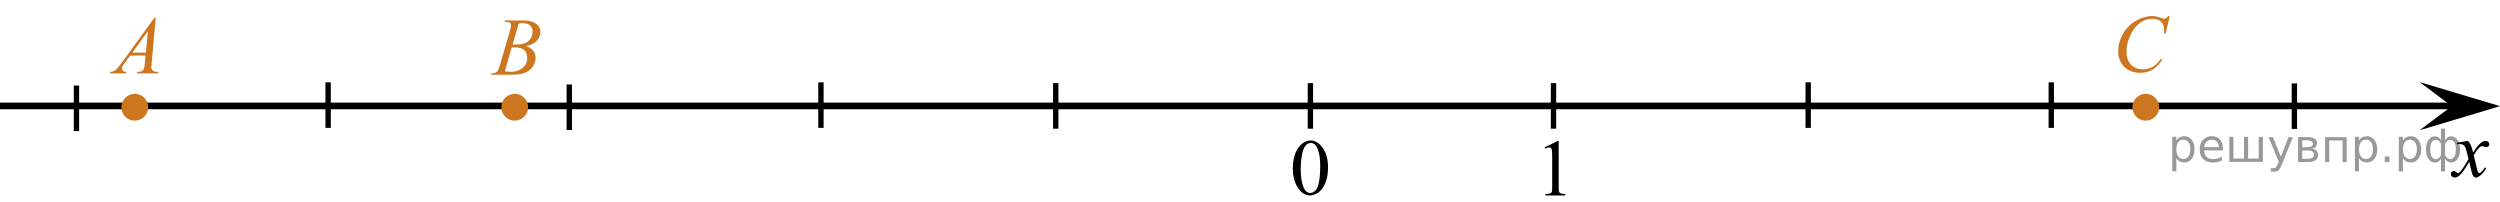 <?xml version="1.0" encoding="utf-8"?>
<!-- Generator: Adobe Illustrator 16.0.0, SVG Export Plug-In . SVG Version: 6.00 Build 0)  -->
<!DOCTYPE svg PUBLIC "-//W3C//DTD SVG 1.1//EN" "http://www.w3.org/Graphics/SVG/1.1/DTD/svg11.dtd">
<svg version="1.1" id="Слой_1" xmlns="http://www.w3.org/2000/svg" xmlns:xlink="http://www.w3.org/1999/xlink" x="0px" y="0px"
	 width="466.699px" height="37.667px" viewBox="-34.879 0 466.699 37.667" enable-background="new -34.879 0 466.699 37.667"
	 xml:space="preserve">
<line fill="none" stroke="#000000" stroke-miterlimit="10" x1="26.373" y1="15.371" x2="26.373" y2="23.875"/>
<line fill="none" stroke="#000000" stroke-miterlimit="10" x1="71.394" y1="15.768" x2="71.394" y2="24.272"/>
<line fill="none" stroke="#000000" stroke-miterlimit="10" x1="118.373" y1="15.369" x2="118.373" y2="23.875"/>
<line fill="none" stroke="#000000" stroke-miterlimit="10" x1="162.205" y1="15.518" x2="162.205" y2="24.023"/>
<line fill="none" stroke="#000000" stroke-miterlimit="10" x1="209.748" y1="15.518" x2="209.748" y2="24.023"/>
<line fill="none" stroke="#000000" stroke-miterlimit="10" x1="255.129" y1="15.518" x2="255.129" y2="24.023"/>
<line fill="none" stroke="#000000" stroke-miterlimit="10" x1="302.672" y1="15.369" x2="302.672" y2="23.875"/>
<line fill="none" stroke="#000000" stroke-miterlimit="10" x1="348.052" y1="15.369" x2="348.052" y2="23.875"/>
<g>
	<g>
		<path d="M206.458,31.423c0-1.127,0.186-2.102,0.521-2.911c0.354-0.813,0.813-1.421,1.396-1.815
			c0.445-0.314,0.916-0.479,1.396-0.479c0.783,0,1.479,0.389,2.104,1.158c0.771,0.959,1.164,2.256,1.164,3.896
			c0,1.146-0.176,2.119-0.516,2.924c-0.343,0.803-0.771,1.385-1.307,1.746c-0.527,0.357-1.036,0.543-1.527,0.543
			c-0.973,0-1.775-0.561-2.427-1.672C206.731,33.876,206.458,32.744,206.458,31.423z M207.933,31.605
			c0,1.359,0.175,2.473,0.521,3.332c0.283,0.727,0.711,1.088,1.275,1.088c0.271,0,0.553-0.117,0.842-0.355
			c0.291-0.234,0.514-0.633,0.66-1.188c0.229-0.836,0.348-2.018,0.348-3.535c0-1.129-0.119-2.066-0.354-2.82
			c-0.188-0.561-0.411-0.955-0.696-1.188c-0.203-0.16-0.451-0.24-0.74-0.24c-0.344,0-0.646,0.146-0.91,0.443
			c-0.354,0.402-0.604,1.037-0.729,1.9C207.997,29.91,207.933,30.764,207.933,31.605z"/>
	</g>
</g>
<g>
	<g>
		<path d="M253.459,27.522l2.396-1.185h0.239v8.396c0,0.562,0.021,0.897,0.063,1.041c0.047,0.142,0.146,0.242,0.286,0.313
			c0.146,0.074,0.438,0.115,0.884,0.125v0.271h-3.69v-0.271c0.466-0.01,0.766-0.049,0.896-0.121
			c0.136-0.065,0.229-0.166,0.271-0.282c0.063-0.119,0.079-0.479,0.079-1.074v-5.368c0-0.724-0.021-1.189-0.063-1.394
			c-0.034-0.156-0.104-0.271-0.188-0.349c-0.094-0.074-0.188-0.106-0.319-0.106c-0.181,0-0.429,0.073-0.738,0.229L253.459,27.522z"
			/>
	</g>
</g>
<g>
	<g>
		<g>
			<path fill="#CC761F" d="M-5.805,3.332l-0.76,8.432c-0.04,0.394-0.061,0.652-0.061,0.776c0,0.2,0.037,0.353,0.11,0.456
				c0.094,0.146,0.221,0.252,0.381,0.321c0.158,0.069,0.429,0.104,0.808,0.104l-0.081,0.277h-3.939l0.082-0.277h0.169
				c0.32,0,0.581-0.069,0.782-0.209c0.144-0.095,0.253-0.251,0.331-0.471c0.055-0.154,0.105-0.518,0.154-1.091l0.119-1.286h-2.862
				l-1.02,1.398c-0.23,0.313-0.378,0.539-0.437,0.676c-0.061,0.137-0.09,0.265-0.09,0.385c0,0.161,0.063,0.297,0.192,0.411
				c0.127,0.115,0.339,0.177,0.634,0.187l-0.081,0.277h-2.957l0.082-0.277c0.363-0.015,0.686-0.139,0.963-0.37
				c0.277-0.231,0.69-0.727,1.243-1.483l5.979-8.236H-5.805L-5.805,3.332L-5.805,3.332z M-7.266,5.82l-2.898,3.999h2.517
				L-7.266,5.82z"/>
		</g>
	</g>
</g>
<g>
	<g>
		<g>
			<g>
				<path fill="#CC761F" d="M59.321,4.097l0.104-0.276h3.57c0.601,0,1.135,0.095,1.604,0.284c0.469,0.188,0.819,0.453,1.055,0.792
					c0.236,0.339,0.353,0.697,0.353,1.076c0,0.583-0.209,1.109-0.625,1.58c-0.416,0.472-1.092,0.818-2.03,1.044
					c0.604,0.229,1.049,0.532,1.334,0.91c0.285,0.379,0.428,0.795,0.428,1.248c0,0.504-0.127,0.984-0.383,1.442
					c-0.256,0.459-0.584,0.815-0.983,1.069c-0.401,0.254-0.886,0.439-1.451,0.561c-0.401,0.085-1.032,0.127-1.889,0.127h-3.666
					l0.096-0.276c0.383-0.01,0.646-0.048,0.781-0.111c0.196-0.085,0.338-0.196,0.422-0.336c0.117-0.189,0.274-0.623,0.471-1.301
					l1.794-6.137c0.151-0.519,0.229-0.882,0.229-1.092c0-0.184-0.066-0.33-0.201-0.437c-0.138-0.107-0.394-0.161-0.771-0.161
					C59.473,4.105,59.395,4.103,59.321,4.097z M59.365,13.298c0.53,0.069,0.944,0.104,1.245,0.104c0.769,0,1.447-0.234,2.041-0.703
					c0.593-0.468,0.89-1.104,0.89-1.905c0-0.612-0.185-1.092-0.551-1.436c-0.365-0.344-0.957-0.517-1.773-0.517
					c-0.157,0-0.35,0.009-0.575,0.022L59.365,13.298z M60.819,8.305c0.318,0.01,0.552,0.015,0.693,0.015
					c1.022,0,1.782-0.226,2.282-0.676c0.5-0.451,0.75-1.017,0.75-1.693c0-0.513-0.153-0.913-0.459-1.199s-0.791-0.43-1.461-0.43
					c-0.177,0-0.401,0.03-0.679,0.09L60.819,8.305z"/>
			</g>
		</g>
	</g>
</g>
<g>
	<g>
		<g>
			<g>
				<path fill="#CC761F" d="M370.155,3.001l-0.746,3.278h-0.266l-0.029-0.821c-0.024-0.299-0.082-0.564-0.17-0.799
					c-0.09-0.234-0.223-0.438-0.397-0.609c-0.179-0.172-0.401-0.306-0.673-0.402c-0.271-0.098-0.571-0.146-0.898-0.146
					c-0.882,0-1.652,0.244-2.313,0.732c-0.842,0.622-1.502,1.501-1.979,2.637c-0.396,0.937-0.59,1.885-0.59,2.846
					c0,0.98,0.282,1.765,0.848,2.35c0.566,0.585,1.303,0.878,2.207,0.878c0.684,0,1.293-0.154,1.828-0.464
					c0.533-0.31,1.028-0.784,1.485-1.427h0.349c-0.541,0.871-1.145,1.513-1.801,1.924c-0.66,0.41-1.449,0.615-2.369,0.615
					c-0.818,0-1.541-0.173-2.172-0.519c-0.63-0.347-1.109-0.833-1.439-1.461c-0.328-0.627-0.494-1.302-0.494-2.023
					c0-1.104,0.293-2.182,0.879-3.228c0.587-1.045,1.391-1.867,2.41-2.465C364.846,3.299,365.876,3,366.912,3
					c0.488,0,1.036,0.117,1.641,0.352c0.269,0.1,0.46,0.148,0.576,0.148c0.117,0,0.224-0.023,0.311-0.074
					c0.09-0.05,0.235-0.191,0.443-0.426L370.155,3.001L370.155,3.001z"/>
			</g>
		</g>
	</g>
</g>
<line fill="none" stroke="#000000" stroke-width="1.25" stroke-linejoin="round" stroke-miterlimit="8" x1="-34.879" y1="19.773" x2="422.815" y2="19.773"/>
<polygon points="422.815,19.818 416.807,15.318 431.821,19.818 416.807,24.318 "/>
<g>
	<path fill="#CC761F" stroke="#CC761F" stroke-width="0.75" stroke-miterlimit="10" d="M-9.718,17.892
		c-1.176,0-2.128,0.951-2.128,2.127c0,1.172,0.943,2.127,2.128,2.127c1.173,0,2.126-0.953,2.126-2.127
		C-7.592,18.848-8.545,17.892-9.718,17.892L-9.718,17.892z"/>
</g>
<g>
	<path fill="#CC761F" stroke="#CC761F" stroke-width="0.75" stroke-miterlimit="10" d="M61.21,17.892
		c-1.175,0-2.127,0.951-2.127,2.127c0,1.172,0.942,2.127,2.127,2.127c1.172,0,2.125-0.953,2.125-2.127
		C63.335,18.848,62.382,17.892,61.21,17.892L61.21,17.892z"/>
</g>
<g>
	<path fill="#CC761F" stroke="#CC761F" stroke-width="0.75" stroke-miterlimit="10" d="M365.693,17.892
		c-1.175,0-2.127,0.951-2.127,2.127c0,1.172,0.942,2.127,2.127,2.127c1.172,0,2.125-0.953,2.125-2.127
		C367.818,18.848,366.865,17.892,365.693,17.892L365.693,17.892z"/>
</g>
<path d="M422.643,32.494c0-0.162,0.059-0.303,0.16-0.406c0.104-0.104,0.229-0.162,0.396-0.162c0.16,0,0.322,0.078,0.502,0.236
	c0.127,0.109,0.229,0.17,0.295,0.17c0.063,0,0.146-0.041,0.229-0.119c0.229-0.188,0.547-0.59,0.938-1.209
	c0.396-0.619,0.656-1.063,0.779-1.342c-0.307-1.195-0.473-1.828-0.494-1.896c-0.104-0.32-0.26-0.55-0.438-0.683
	c-0.188-0.135-0.447-0.199-0.813-0.199c-0.104,0-0.235,0.009-0.393,0.019v-0.262l2.02-0.336c0.238,0.256,0.427,0.514,0.55,0.771
	c0.088,0.176,0.229,0.646,0.438,1.396l0.646-0.978c0.172-0.232,0.381-0.461,0.627-0.677c0.245-0.217,0.463-0.356,0.646-0.438
	c0.115-0.051,0.248-0.069,0.396-0.069c0.211,0,0.379,0.06,0.506,0.17c0.125,0.108,0.188,0.25,0.188,0.412
	c0,0.188-0.031,0.313-0.104,0.385c-0.144,0.123-0.295,0.188-0.479,0.188c-0.104,0-0.215-0.021-0.332-0.063
	c-0.228-0.08-0.386-0.118-0.467-0.118c-0.114,0-0.258,0.065-0.419,0.207c-0.313,0.256-0.669,0.75-1.102,1.479l0.604,2.533
	c0.096,0.394,0.174,0.619,0.229,0.694c0.063,0.074,0.131,0.113,0.188,0.113c0.104,0,0.229-0.063,0.356-0.17
	c0.271-0.229,0.5-0.521,0.688-0.892l0.264,0.14c-0.313,0.577-0.698,1.063-1.188,1.438c-0.271,0.221-0.497,0.323-0.688,0.323
	c-0.271,0-0.484-0.151-0.646-0.465c-0.104-0.19-0.314-1.021-0.646-2.479c-0.77,1.332-1.387,2.188-1.85,2.571
	c-0.306,0.246-0.592,0.369-0.869,0.369c-0.19,0-0.377-0.071-0.539-0.215C422.704,32.824,422.643,32.675,422.643,32.494"/>
<line fill="none" stroke="#000000" stroke-miterlimit="10" x1="393.433" y1="15.566" x2="393.433" y2="24.071"/>
<line fill="none" stroke="#000000" stroke-miterlimit="10" x1="-20.606" y1="15.967" x2="-20.606" y2="24.471"/>
<g style="stroke:none;fill:#000;fill-opacity:0.40"><path d="m 371.4,29.5 v 2.48 h -0.77 v -6.44 h 0.77 v 0.71 q 0.24,-0.42 0.61,-0.62 0.37,-0.20 0.88,-0.20 0.85,0 1.38,0.68 0.53,0.68 0.53,1.77 0,1.10 -0.53,1.77 -0.53,0.68 -1.38,0.68 -0.51,0 -0.88,-0.20 -0.37,-0.20 -0.61,-0.62 z m 2.61,-1.63 q 0,-0.85 -0.35,-1.32 -0.35,-0.48 -0.95,-0.48 -0.61,0 -0.96,0.48 -0.35,0.48 -0.35,1.32 0,0.85 0.35,1.33 0.35,0.48 0.96,0.48 0.61,0 0.95,-0.48 0.35,-0.48 0.35,-1.33 z"/><path d="m 380.1,27.7 v 0.38 h -3.52 q 0.05,0.79 0.47,1.21 0.43,0.41 1.19,0.41 0.44,0 0.85,-0.11 0.42,-0.11 0.82,-0.33 v 0.72 q -0.41,0.17 -0.85,0.27 -0.43,0.09 -0.88,0.09 -1.12,0 -1.77,-0.65 -0.65,-0.65 -0.65,-1.76 0,-1.15 0.62,-1.82 0.62,-0.68 1.67,-0.68 0.94,0 1.49,0.61 0.55,0.60 0.55,1.65 z m -0.77,-0.23 q -0.01,-0.63 -0.35,-1.00 -0.34,-0.38 -0.91,-0.38 -0.64,0 -1.03,0.36 -0.38,0.36 -0.44,1.02 z"/><path d="m 384.8,29.6 h 1.98 v -4.05 h 0.77 v 4.67 h -6.26 v -4.67 h 0.77 v 4.05 h 1.97 v -4.05 h 0.77 z"/><path d="m 391.1,30.7 q -0.33,0.83 -0.63,1.09 -0.31,0.25 -0.82,0.25 h -0.61 v -0.64 h 0.45 q 0.32,0 0.49,-0.15 0.17,-0.15 0.39,-0.71 l 0.14,-0.35 -1.89,-4.59 h 0.81 l 1.46,3.65 1.46,-3.65 h 0.81 z"/><path d="m 394.9,28.1 v 1.54 h 1.09 q 0.53,0 0.80,-0.20 0.28,-0.20 0.28,-0.57 0,-0.38 -0.28,-0.57 -0.28,-0.20 -0.80,-0.20 z m 0,-1.90 v 1.29 h 1.01 q 0.43,0 0.71,-0.17 0.28,-0.17 0.28,-0.48 0,-0.31 -0.28,-0.47 -0.28,-0.17 -0.71,-0.17 z m -0.77,-0.61 h 1.82 q 0.82,0 1.26,0.30 0.44,0.30 0.44,0.85 0,0.43 -0.23,0.68 -0.23,0.25 -0.67,0.31 0.53,0.10 0.82,0.42 0.29,0.32 0.29,0.79 0,0.62 -0.48,0.97 -0.48,0.34 -1.37,0.34 h -1.90 z"/><path d="m 403.2,25.6 v 4.67 h -0.77 v -4.05 h -2.49 v 4.05 h -0.77 v -4.67 z"/><path d="m 405.5,29.5 v 2.48 h -0.77 v -6.44 h 0.77 v 0.71 q 0.24,-0.42 0.61,-0.62 0.37,-0.20 0.88,-0.20 0.85,0 1.38,0.68 0.53,0.68 0.53,1.77 0,1.10 -0.53,1.77 -0.53,0.68 -1.38,0.68 -0.51,0 -0.88,-0.20 -0.37,-0.20 -0.61,-0.62 z m 2.61,-1.63 q 0,-0.85 -0.35,-1.32 -0.35,-0.48 -0.95,-0.48 -0.61,0 -0.96,0.48 -0.35,0.48 -0.35,1.32 0,0.85 0.35,1.33 0.35,0.48 0.96,0.48 0.61,0 0.95,-0.48 0.35,-0.48 0.35,-1.33 z"/><path d="m 410.3,29.2 h 0.88 v 1.06 h -0.88 z"/><path d="m 413.7,29.5 v 2.48 h -0.77 v -6.44 h 0.77 v 0.71 q 0.24,-0.42 0.61,-0.62 0.37,-0.20 0.88,-0.20 0.85,0 1.38,0.68 0.53,0.68 0.53,1.77 0,1.10 -0.53,1.77 -0.53,0.68 -1.38,0.68 -0.51,0 -0.88,-0.20 -0.37,-0.20 -0.61,-0.62 z m 2.61,-1.63 q 0,-0.85 -0.35,-1.32 -0.35,-0.48 -0.95,-0.48 -0.61,0 -0.96,0.48 -0.35,0.48 -0.35,1.32 0,0.85 0.35,1.33 0.35,0.48 0.96,0.48 0.61,0 0.95,-0.48 0.35,-0.48 0.35,-1.33 z"/><path d="m 418.8,27.9 q 0,0.98 0.30,1.40 0.30,0.41 0.82,0.41 0.41,0 0.88,-0.70 v -2.22 q -0.47,-0.70 -0.88,-0.70 -0.51,0 -0.82,0.42 -0.30,0.41 -0.30,1.39 z m 2,4.10 v -2.37 q -0.24,0.39 -0.51,0.55 -0.27,0.16 -0.62,0.16 -0.70,0 -1.18,-0.64 -0.48,-0.65 -0.48,-1.79 0,-1.15 0.48,-1.80 0.49,-0.66 1.18,-0.66 0.35,0 0.62,0.16 0.28,0.16 0.51,0.55 v -2.15 h 0.77 v 2.15 q 0.24,-0.39 0.51,-0.55 0.28,-0.16 0.62,-0.16 0.70,0 1.18,0.66 0.49,0.66 0.49,1.80 0,1.15 -0.49,1.79 -0.48,0.64 -1.18,0.64 -0.35,0 -0.62,-0.16 -0.27,-0.16 -0.51,-0.55 v 2.37 z m 2.77,-4.10 q 0,-0.98 -0.30,-1.39 -0.30,-0.42 -0.81,-0.42 -0.41,0 -0.88,0.70 v 2.22 q 0.47,0.70 0.88,0.70 0.51,0 0.81,-0.41 0.30,-0.42 0.30,-1.40 z"/></g></svg>

<!--File created and owned by https://sdamgia.ru. Copying is prohibited. All rights reserved.-->
